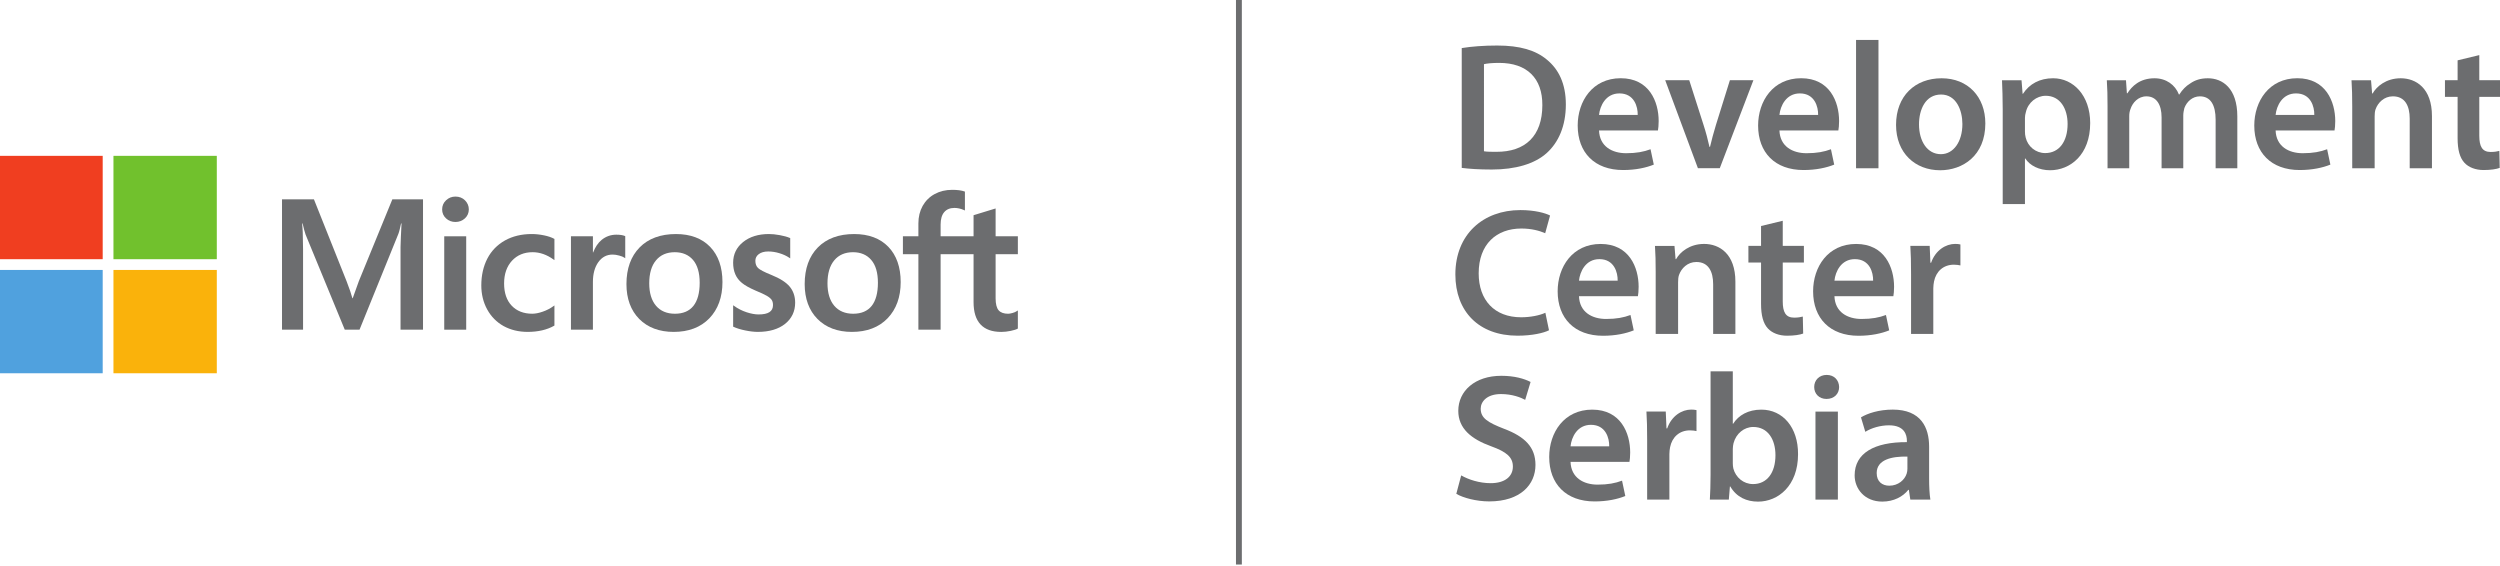 <?xml version="1.0" encoding="UTF-8"?>
<!-- Created with Inkscape (http://www.inkscape.org/) -->
<svg width="300" height="67.94" version="1.1" viewBox="0 0 300 67.94" xml:space="preserve" xmlns="http://www.w3.org/2000/svg"><g transform="matrix(.994 0 0 -.994 174.13 532.08)" stroke-width="1.342"><g transform="translate(-237.71 -136.98)" stroke-width="1.342"><g transform="translate(105.85 638.33)" stroke-width="1.342"><path d="m0 0-0.739-2.061h-0.04c-0.134 0.487-0.354 1.169-0.698 2.042l-3.944 9.894h-3.855v-15.733h2.542v9.67c0 0.598-0.016 1.32-0.04 2.146-0.013 0.416-0.059 0.75-0.072 1.007h0.056c0.129-0.593 0.264-1.043 0.362-1.346l4.728-11.477h1.782l4.694 11.576c0.107 0.268 0.219 0.783 0.321 1.247h0.056c-0.059-1.149-0.11-2.193-0.12-2.826v-9.997h2.713v15.733h-3.703z" fill="#6c6d6f"/></g><path d="m116.16 632.47h2.651v11.275h-2.651z" fill="#6c6d6f"/><g stroke-width="1.342"><g transform="translate(117.51 648.54)"><path d="m0 0c-0.433 0-0.815-0.15-1.128-0.445-0.313-0.291-0.476-0.668-0.476-1.103 0-0.431 0.16-0.8 0.471-1.085 0.307-0.284 0.689-0.433 1.133-0.433 0.448 0 0.831 0.149 1.143 0.433 0.311 0.285 0.474 0.654 0.474 1.085 0 0.421-0.158 0.788-0.46 1.094-0.307 0.304-0.697 0.454-1.157 0.454" fill="#6c6d6f"/></g><g transform="translate(128.2 643.86)"><path d="m0 0c-0.511 0.106-1.011 0.158-1.481 0.158-1.215 0-2.303-0.259-3.227-0.774-0.924-0.518-1.64-1.252-2.126-2.186-0.484-0.934-0.732-2.024-0.732-3.24 0-1.063 0.238-2.045 0.711-2.904 0.473-0.866 1.141-1.541 1.984-2.009 0.843-0.463 1.817-0.701 2.902-0.701 1.257 0 2.334 0.252 3.198 0.743l0.033 0.024v2.428l-0.11-0.08c-0.39-0.285-0.829-0.513-1.299-0.673-0.467-0.164-0.896-0.249-1.267-0.249-1.044 0-1.879 0.329-2.485 0.972-0.608 0.639-0.915 1.543-0.915 2.675 0 1.143 0.321 2.068 0.953 2.753 0.633 0.682 1.468 1.028 2.487 1.028 0.873 0 1.721-0.299 2.526-0.882l0.11-0.078v2.56l-0.033 0.018c-0.305 0.17-0.717 0.311-1.229 0.417" fill="#6c6d6f"/></g><g transform="translate(136.93 643.94)"><path d="m0 0c-0.665 0-1.264-0.214-1.776-0.635-0.449-0.372-0.769-0.878-1.018-1.513h-0.028v1.953h-2.651v-11.275h2.651v5.769c0 0.979 0.221 1.784 0.659 2.393 0.434 0.602 1.012 0.908 1.715 0.908 0.24 0 0.511-0.04 0.797-0.12 0.291-0.075 0.498-0.162 0.62-0.25l0.112-0.077v2.668l-0.043 0.021c-0.246 0.106-0.596 0.158-1.038 0.158" fill="#6c6d6f"/></g><g transform="translate(146.24 635.34)"><path d="m0 0c-0.499-0.626-1.249-0.944-2.229-0.944-0.973 0-1.743 0.325-2.283 0.96-0.546 0.64-0.821 1.556-0.821 2.709 0 1.195 0.275 2.134 0.821 2.781 0.54 0.651 1.303 0.978 2.261 0.978 0.934 0 1.675-0.315 2.205-0.934 0.531-0.621 0.804-1.546 0.804-2.757 0-1.226-0.257-2.165-0.758-2.793m-2.107 8.677c-1.859 0-3.337-0.546-4.388-1.618-1.052-1.073-1.589-2.56-1.589-4.421 0-1.761 0.524-3.181 1.549-4.22 1.028-1.032 2.427-1.555 4.153-1.555 1.806 0 3.249 0.551 4.304 1.638 1.051 1.092 1.585 2.565 1.585 4.379 0 1.793-0.5 3.224-1.487 4.249-0.987 1.026-2.377 1.548-4.127 1.548" fill="#6c6d6f"/></g><g transform="translate(155.63 639.09)"><path d="m0 0c-0.833 0.336-1.37 0.616-1.589 0.828-0.213 0.207-0.321 0.502-0.321 0.871 0 0.324 0.134 0.591 0.408 0.8 0.274 0.211 0.66 0.324 1.141 0.324 0.447 0 0.903-0.07 1.359-0.211 0.456-0.137 0.853-0.322 1.19-0.549l0.11-0.075v2.449l-0.047 0.02c-0.305 0.131-0.711 0.247-1.202 0.336-0.492 0.092-0.935 0.136-1.32 0.136-1.267 0-2.313-0.322-3.111-0.96-0.801-0.642-1.211-1.482-1.211-2.501 0-0.531 0.089-1 0.261-1.397 0.173-0.403 0.443-0.756 0.804-1.048 0.353-0.294 0.901-0.6 1.627-0.915 0.61-0.249 1.068-0.463 1.359-0.63 0.283-0.163 0.483-0.332 0.595-0.49 0.111-0.16 0.166-0.371 0.166-0.637 0-0.763-0.565-1.13-1.734-1.13-0.428 0-0.923 0.09-1.464 0.268-0.543 0.179-1.046 0.436-1.504 0.763l-0.11 0.082v-2.588l0.043-0.019c0.376-0.174 0.855-0.322 1.421-0.437 0.564-0.118 1.075-0.175 1.516-0.175 1.377 0 2.478 0.325 3.284 0.963 0.811 0.647 1.223 1.51 1.223 2.565 0 0.757-0.221 1.409-0.659 1.936-0.431 0.52-1.184 1-2.235 1.421" fill="#6c6d6f"/></g><g transform="translate(167.76 635.34)"><path d="m0 0c-0.499-0.626-1.251-0.944-2.231-0.944-0.973 0-1.741 0.325-2.282 0.96-0.545 0.64-0.821 1.556-0.821 2.709 0 1.195 0.276 2.134 0.821 2.781 0.541 0.651 1.3 0.978 2.261 0.978 0.929 0 1.672-0.315 2.2-0.934 0.538-0.621 0.807-1.546 0.807-2.757 0-1.226-0.255-2.165-0.755-2.793m-2.111 8.677c-1.861 0-3.334-0.546-4.388-1.618-1.052-1.073-1.588-2.56-1.588-4.421 0-1.761 0.522-3.181 1.55-4.22 1.026-1.032 2.424-1.555 4.154-1.555 1.801 0 3.249 0.551 4.3 1.638 1.052 1.092 1.586 2.565 1.586 4.379 0 1.793-0.5 3.224-1.485 4.249-0.989 1.026-2.377 1.548-4.129 1.548" fill="#6c6d6f"/></g><g transform="translate(185.41 641.58)"><path d="m0 0v2.165h-2.686v3.359l-0.088-0.025-2.521-0.772-0.053-0.014v-2.548h-3.978v1.421c0 0.661 0.149 1.164 0.44 1.501 0.289 0.336 0.705 0.503 1.231 0.503 0.379 0 0.772-0.089 1.166-0.265l0.097-0.045v2.278l-0.044 0.018c-0.371 0.132-0.87 0.198-1.49 0.198-0.786 0-1.495-0.17-2.116-0.508-0.623-0.337-1.11-0.824-1.453-1.433-0.342-0.617-0.514-1.323-0.514-2.108v-1.56h-1.869v-2.165h1.869v-9.11h2.683v9.11h3.978v-5.786c0-2.386 1.128-3.593 3.345-3.593 0.361 0 0.748 0.04 1.14 0.125 0.397 0.087 0.67 0.17 0.831 0.263l0.032 0.022v2.183l-0.106-0.07c-0.145-0.104-0.327-0.179-0.54-0.238-0.217-0.059-0.393-0.092-0.53-0.092-0.52 0-0.906 0.141-1.145 0.416-0.241 0.281-0.365 0.768-0.365 1.448v5.322z" fill="#6c6d6f"/></g></g><g><path d="m74.927 640.98h-12.475v12.478h12.475z" fill="#f03e20"/><path d="m88.702 640.98h-12.476v12.478h12.476z" fill="#71c12d"/><path d="m74.927 627.21h-12.475v12.473h12.475z" fill="#50a1de"/><path d="m88.702 627.21h-12.476v12.473h12.476z" fill="#fab20b"/><path d="m212.45 604.12h-0.709v68.38h0.709z" fill="#6c6d6f"/></g><g stroke-width="1.342"><g transform="translate(241.68 654.01)"><path d="m0 0c0.371-0.066 0.938-0.066 1.483-0.066 3.493-0.022 5.564 1.899 5.564 5.629 0.022 3.251-1.854 5.106-5.214 5.106-0.852 0-1.462-0.065-1.833-0.153zm-2.684 12.458c1.178 0.196 2.684 0.307 4.277 0.307 2.749 0 4.647-0.569 6-1.704 1.419-1.155 2.292-2.901 2.292-5.411 0-2.617-0.896-4.582-2.292-5.848-1.461-1.33-3.797-2.007-6.655-2.007-1.571 0-2.75 0.087-3.622 0.197z" fill="#6c6d6f"/></g><g transform="translate(260.24 658.4)"><path d="m0 0c0.022 0.981-0.414 2.595-2.204 2.595-1.658 0-2.356-1.506-2.465-2.595zm-4.669-1.877c0.065-1.92 1.57-2.748 3.273-2.748 1.243 0 2.138 0.173 2.945 0.479l0.393-1.855c-0.916-0.371-2.182-0.654-3.709-0.654-3.448 0-5.478 2.116-5.478 5.367 0 2.946 1.789 5.716 5.194 5.716 3.447 0 4.581-2.836 4.581-5.171 0-0.502-0.043-0.895-0.087-1.134z" fill="#6c6d6f"/></g><g transform="translate(266.46 662.59)"><path d="m0 0 1.724-5.39c0.304-0.937 0.523-1.789 0.719-2.662h0.065c0.197 0.873 0.437 1.702 0.72 2.662l1.681 5.39h2.837l-4.059-10.626h-2.64l-3.949 10.626z" fill="#6c6d6f"/></g><g transform="translate(282.02 658.4)"><path d="m0 0c0.022 0.981-0.415 2.595-2.204 2.595-1.657 0-2.356-1.506-2.465-2.595zm-4.669-1.877c0.065-1.92 1.571-2.748 3.273-2.748 1.244 0 2.138 0.173 2.945 0.479l0.393-1.855c-0.916-0.371-2.182-0.654-3.709-0.654-3.447 0-5.477 2.116-5.477 5.367 0 2.946 1.79 5.716 5.193 5.716 3.447 0 4.583-2.836 4.583-5.171 0-0.502-0.044-0.895-0.088-1.134z" fill="#6c6d6f"/></g></g><path d="m286.6 667.45h2.706v-15.492h-2.706z" fill="#6c6d6f"/><g stroke-width="1.342"><g transform="translate(294.2 657.26)"><path d="m0 0c0-2.05 1.005-3.601 2.642-3.601 1.526 0 2.596 1.506 2.596 3.644 0 1.66-0.742 3.557-2.575 3.557-1.899 0-2.663-1.833-2.663-3.6m8.008 0.109c0-3.905-2.749-5.651-5.455-5.651-3.011 0-5.324 2.073-5.324 5.476 0 3.492 2.292 5.629 5.5 5.629 3.163 0 5.279-2.225 5.279-5.454" fill="#6c6d6f"/></g><g transform="translate(306.99 656.41)"><path d="m0 0c0-0.262 0.021-0.502 0.087-0.742 0.261-1.091 1.222-1.877 2.357-1.877 1.702 0 2.705 1.419 2.705 3.513 0 1.877-0.916 3.405-2.639 3.405-1.114 0-2.139-0.808-2.402-1.986-0.065-0.219-0.108-0.459-0.108-0.678zm-2.685 2.64c0 1.395-0.043 2.53-0.086 3.534h2.356l0.132-1.635h0.043c0.785 1.2 2.028 1.875 3.643 1.875 2.444 0 4.473-2.094 4.473-5.412 0-3.839-2.422-5.693-4.843-5.693-1.332 0-2.445 0.566-2.99 1.418h-0.043v-5.498h-2.685z" fill="#6c6d6f"/></g><g transform="translate(316.96 659.42)"><path d="m0 0c0 1.222-0.021 2.248-0.087 3.164h2.313l0.109-1.571h0.066c0.524 0.829 1.484 1.81 3.273 1.81 1.396 0 2.487-0.785 2.945-1.963h0.043c0.372 0.589 0.808 1.026 1.31 1.331 0.589 0.415 1.265 0.632 2.138 0.632 1.767 0 3.557-1.199 3.557-4.603v-6.262h-2.619v5.869c0 1.768-0.61 2.815-1.898 2.815-0.916 0-1.592-0.655-1.876-1.418-0.066-0.262-0.132-0.589-0.132-0.895v-6.371h-2.618v6.152c0 1.485-0.589 2.532-1.832 2.532-1.004 0-1.68-0.785-1.92-1.527-0.109-0.262-0.153-0.568-0.153-0.873v-6.284h-2.619z" fill="#6c6d6f"/></g><g transform="translate(341.92 658.4)"><path d="m0 0c0.022 0.981-0.415 2.595-2.204 2.595-1.659 0-2.356-1.506-2.465-2.595zm-4.669-1.877c0.065-1.92 1.57-2.748 3.273-2.748 1.243 0 2.138 0.173 2.945 0.479l0.393-1.855c-0.917-0.371-2.182-0.654-3.709-0.654-3.448 0-5.478 2.116-5.478 5.367 0 2.946 1.789 5.716 5.194 5.716 3.447 0 4.581-2.836 4.581-5.171 0-0.502-0.043-0.895-0.087-1.134z" fill="#6c6d6f"/></g><g transform="translate(346.5 659.42)"><path d="m0 0c0 1.222-0.021 2.248-0.087 3.164h2.357l0.131-1.594h0.065c0.459 0.83 1.615 1.833 3.382 1.833 1.854 0 3.776-1.199 3.776-4.56v-6.305h-2.686v6c0 1.526-0.566 2.684-2.029 2.684-1.068 0-1.81-0.764-2.094-1.572-0.087-0.239-0.109-0.567-0.109-0.872v-6.24h-2.706z" fill="#6c6d6f"/></g><g transform="translate(361.84 665.62)"><path d="m0 0v-3.033h2.553v-2.007h-2.553v-4.691c0-1.288 0.349-1.964 1.375-1.964 0.458 0 0.807 0.066 1.047 0.131l0.044-2.051c-0.393-0.153-1.091-0.261-1.942-0.261-0.982 0-1.811 0.327-2.313 0.872-0.567 0.611-0.829 1.571-0.829 2.968v4.996h-1.527v2.007h1.527v2.4z" fill="#6c6d6f"/></g><g transform="translate(249.53 632.4)"><path d="m0 0c-0.633-0.327-2.03-0.654-3.796-0.654-4.67 0-7.507 2.922-7.507 7.396 0 4.843 3.361 7.768 7.855 7.768 1.768 0 3.032-0.371 3.578-0.655l-0.589-2.138c-0.698 0.305-1.658 0.567-2.88 0.567-2.989 0-5.149-1.876-5.149-5.411 0-3.231 1.899-5.304 5.128-5.304 1.09 0 2.225 0.219 2.923 0.546z" fill="#6c6d6f"/></g><g transform="translate(257.82 638.39)"><path d="m0 0c0.022 0.982-0.414 2.597-2.204 2.597-1.657 0-2.356-1.505-2.465-2.597zm-4.669-1.877c0.065-1.92 1.571-2.748 3.273-2.748 1.244 0 2.138 0.173 2.945 0.479l0.393-1.854c-0.916-0.372-2.182-0.654-3.709-0.654-3.447 0-5.477 2.115-5.477 5.367 0 2.946 1.79 5.717 5.193 5.717 3.447 0 4.583-2.837 4.583-5.171 0-0.504-0.044-0.896-0.087-1.136z" fill="#6c6d6f"/></g><g transform="translate(262.41 639.42)"><path d="m0 0c0 1.223-0.022 2.247-0.087 3.164h2.356l0.131-1.593h0.066c0.457 0.829 1.614 1.833 3.381 1.833 1.855 0 3.775-1.2 3.775-4.56v-6.307h-2.684v6.001c0 1.528-0.566 2.685-2.029 2.685-1.069 0-1.81-0.764-2.095-1.572-0.087-0.24-0.108-0.568-0.108-0.873v-6.241h-2.706z" fill="#6c6d6f"/></g><g transform="translate(277.75 645.62)"><path d="m0 0v-3.033h2.553v-2.007h-2.553v-4.692c0-1.288 0.349-1.963 1.374-1.963 0.459 0 0.808 0.066 1.048 0.13l0.044-2.05c-0.393-0.153-1.092-0.261-1.943-0.261-0.982 0-1.81 0.327-2.313 0.871-0.567 0.611-0.829 1.571-0.829 2.969v4.996h-1.527v2.007h1.527v2.4z" fill="#6c6d6f"/></g><g transform="translate(288.66 638.39)"><path d="m0 0c0.022 0.982-0.414 2.597-2.204 2.597-1.658 0-2.356-1.505-2.465-2.597zm-4.669-1.877c0.065-1.92 1.57-2.748 3.273-2.748 1.243 0 2.138 0.173 2.945 0.479l0.393-1.854c-0.916-0.372-2.182-0.654-3.709-0.654-3.448 0-5.478 2.115-5.478 5.367 0 2.946 1.79 5.717 5.194 5.717 3.447 0 4.581-2.837 4.581-5.171 0-0.504-0.043-0.896-0.087-1.136z" fill="#6c6d6f"/></g><g transform="translate(293.24 639.16)"><path d="m0 0c0 1.441-0.021 2.466-0.087 3.426h2.336l0.086-2.03h0.087c0.524 1.506 1.767 2.27 2.903 2.27 0.261 0 0.414-0.021 0.633-0.065v-2.532c-0.219 0.044-0.459 0.088-0.786 0.088-1.287 0-2.16-0.829-2.4-2.029-0.043-0.24-0.087-0.524-0.087-0.829v-5.5h-2.685z" fill="#6c6d6f"/></g><g transform="translate(238.93 614.88)"><path d="m0 0c0.873-0.501 2.182-0.939 3.556-0.939 1.724 0 2.684 0.807 2.684 2.007 0 1.113-0.741 1.767-2.618 2.445-2.422 0.873-3.972 2.16-3.972 4.278 0 2.399 2.009 4.232 5.193 4.232 1.593 0 2.772-0.35 3.535-0.743l-0.653-2.16c-0.525 0.284-1.55 0.699-2.925 0.699-1.701 0-2.444-0.918-2.444-1.767 0-1.135 0.851-1.659 2.815-2.424 2.554-0.96 3.797-2.247 3.797-4.362 0-2.358-1.79-4.407-5.586-4.407-1.549 0-3.165 0.435-3.971 0.915z" fill="#6c6d6f"/></g><g transform="translate(256.8 618.39)"><path d="m0 0c0.022 0.981-0.414 2.595-2.204 2.595-1.657 0-2.356-1.503-2.465-2.595zm-4.669-1.877c0.065-1.92 1.571-2.748 3.273-2.748 1.244 0 2.138 0.173 2.945 0.479l0.393-1.854c-0.916-0.372-2.182-0.654-3.709-0.654-3.447 0-5.477 2.115-5.477 5.367 0 2.946 1.79 5.715 5.193 5.715 3.447 0 4.583-2.835 4.583-5.169 0-0.504-0.044-0.896-0.088-1.136z" fill="#6c6d6f"/></g><g transform="translate(261.38 619.16)"><path d="m0 0c0 1.442-0.022 2.466-0.087 3.426h2.334l0.087-2.029h0.088c0.524 1.506 1.767 2.269 2.901 2.269 0.262 0 0.416-0.021 0.634-0.064v-2.532c-0.218 0.043-0.458 0.087-0.787 0.087-1.287 0-2.16-0.828-2.399-2.028-0.044-0.24-0.087-0.525-0.087-0.83v-5.499h-2.684z" fill="#6c6d6f"/></g><g transform="translate(271.72 616.34)"><path d="m0 0c0-0.219 0.022-0.436 0.066-0.633 0.283-1.068 1.221-1.875 2.377-1.875 1.68 0 2.706 1.353 2.706 3.491 0 1.875-0.894 3.403-2.683 3.403-1.091 0-2.073-0.786-2.379-1.963-0.044-0.197-0.087-0.438-0.087-0.698zm-2.771-4.386c0.044 0.72 0.087 1.899 0.087 2.99v12.501h2.684v-6.327h0.043c0.656 1.026 1.812 1.701 3.405 1.701 2.596 0 4.45-2.159 4.429-5.388 0-3.818-2.422-5.717-4.822-5.717-1.375 0-2.597 0.524-3.361 1.833h-0.044l-0.13-1.593z" fill="#6c6d6f"/></g></g><path d="m281.7 622.58h2.706v-10.626h-2.706zm2.857 2.969c0-0.809-0.588-1.44-1.527-1.44-0.894 0-1.483 0.631-1.483 1.44 0 0.828 0.61 1.461 1.506 1.461 0.916 0 1.483-0.633 1.504-1.461" fill="#6c6d6f"/><g transform="translate(292.8 617.15)" stroke-width="1.342"><path d="m0 0c-1.897 0.045-3.709-0.369-3.709-1.986 0-1.047 0.676-1.527 1.528-1.527 1.069 0 1.854 0.699 2.094 1.464 0.066 0.195 0.087 0.414 0.087 0.588zm0.35-5.193-0.175 1.179h-0.066c-0.653-0.828-1.767-1.419-3.142-1.419-2.137 0-3.338 1.551-3.338 3.165 0 2.685 2.378 4.035 6.307 4.014v0.174c0 0.699-0.284 1.856-2.161 1.856-1.048 0-2.138-0.326-2.858-0.785l-0.524 1.745c0.786 0.48 2.16 0.937 3.84 0.937 3.404 0 4.386-2.16 4.386-4.473v-3.84c0-0.96 0.044-1.899 0.153-2.553z" fill="#6c6d6f"/></g></g></g></svg>
